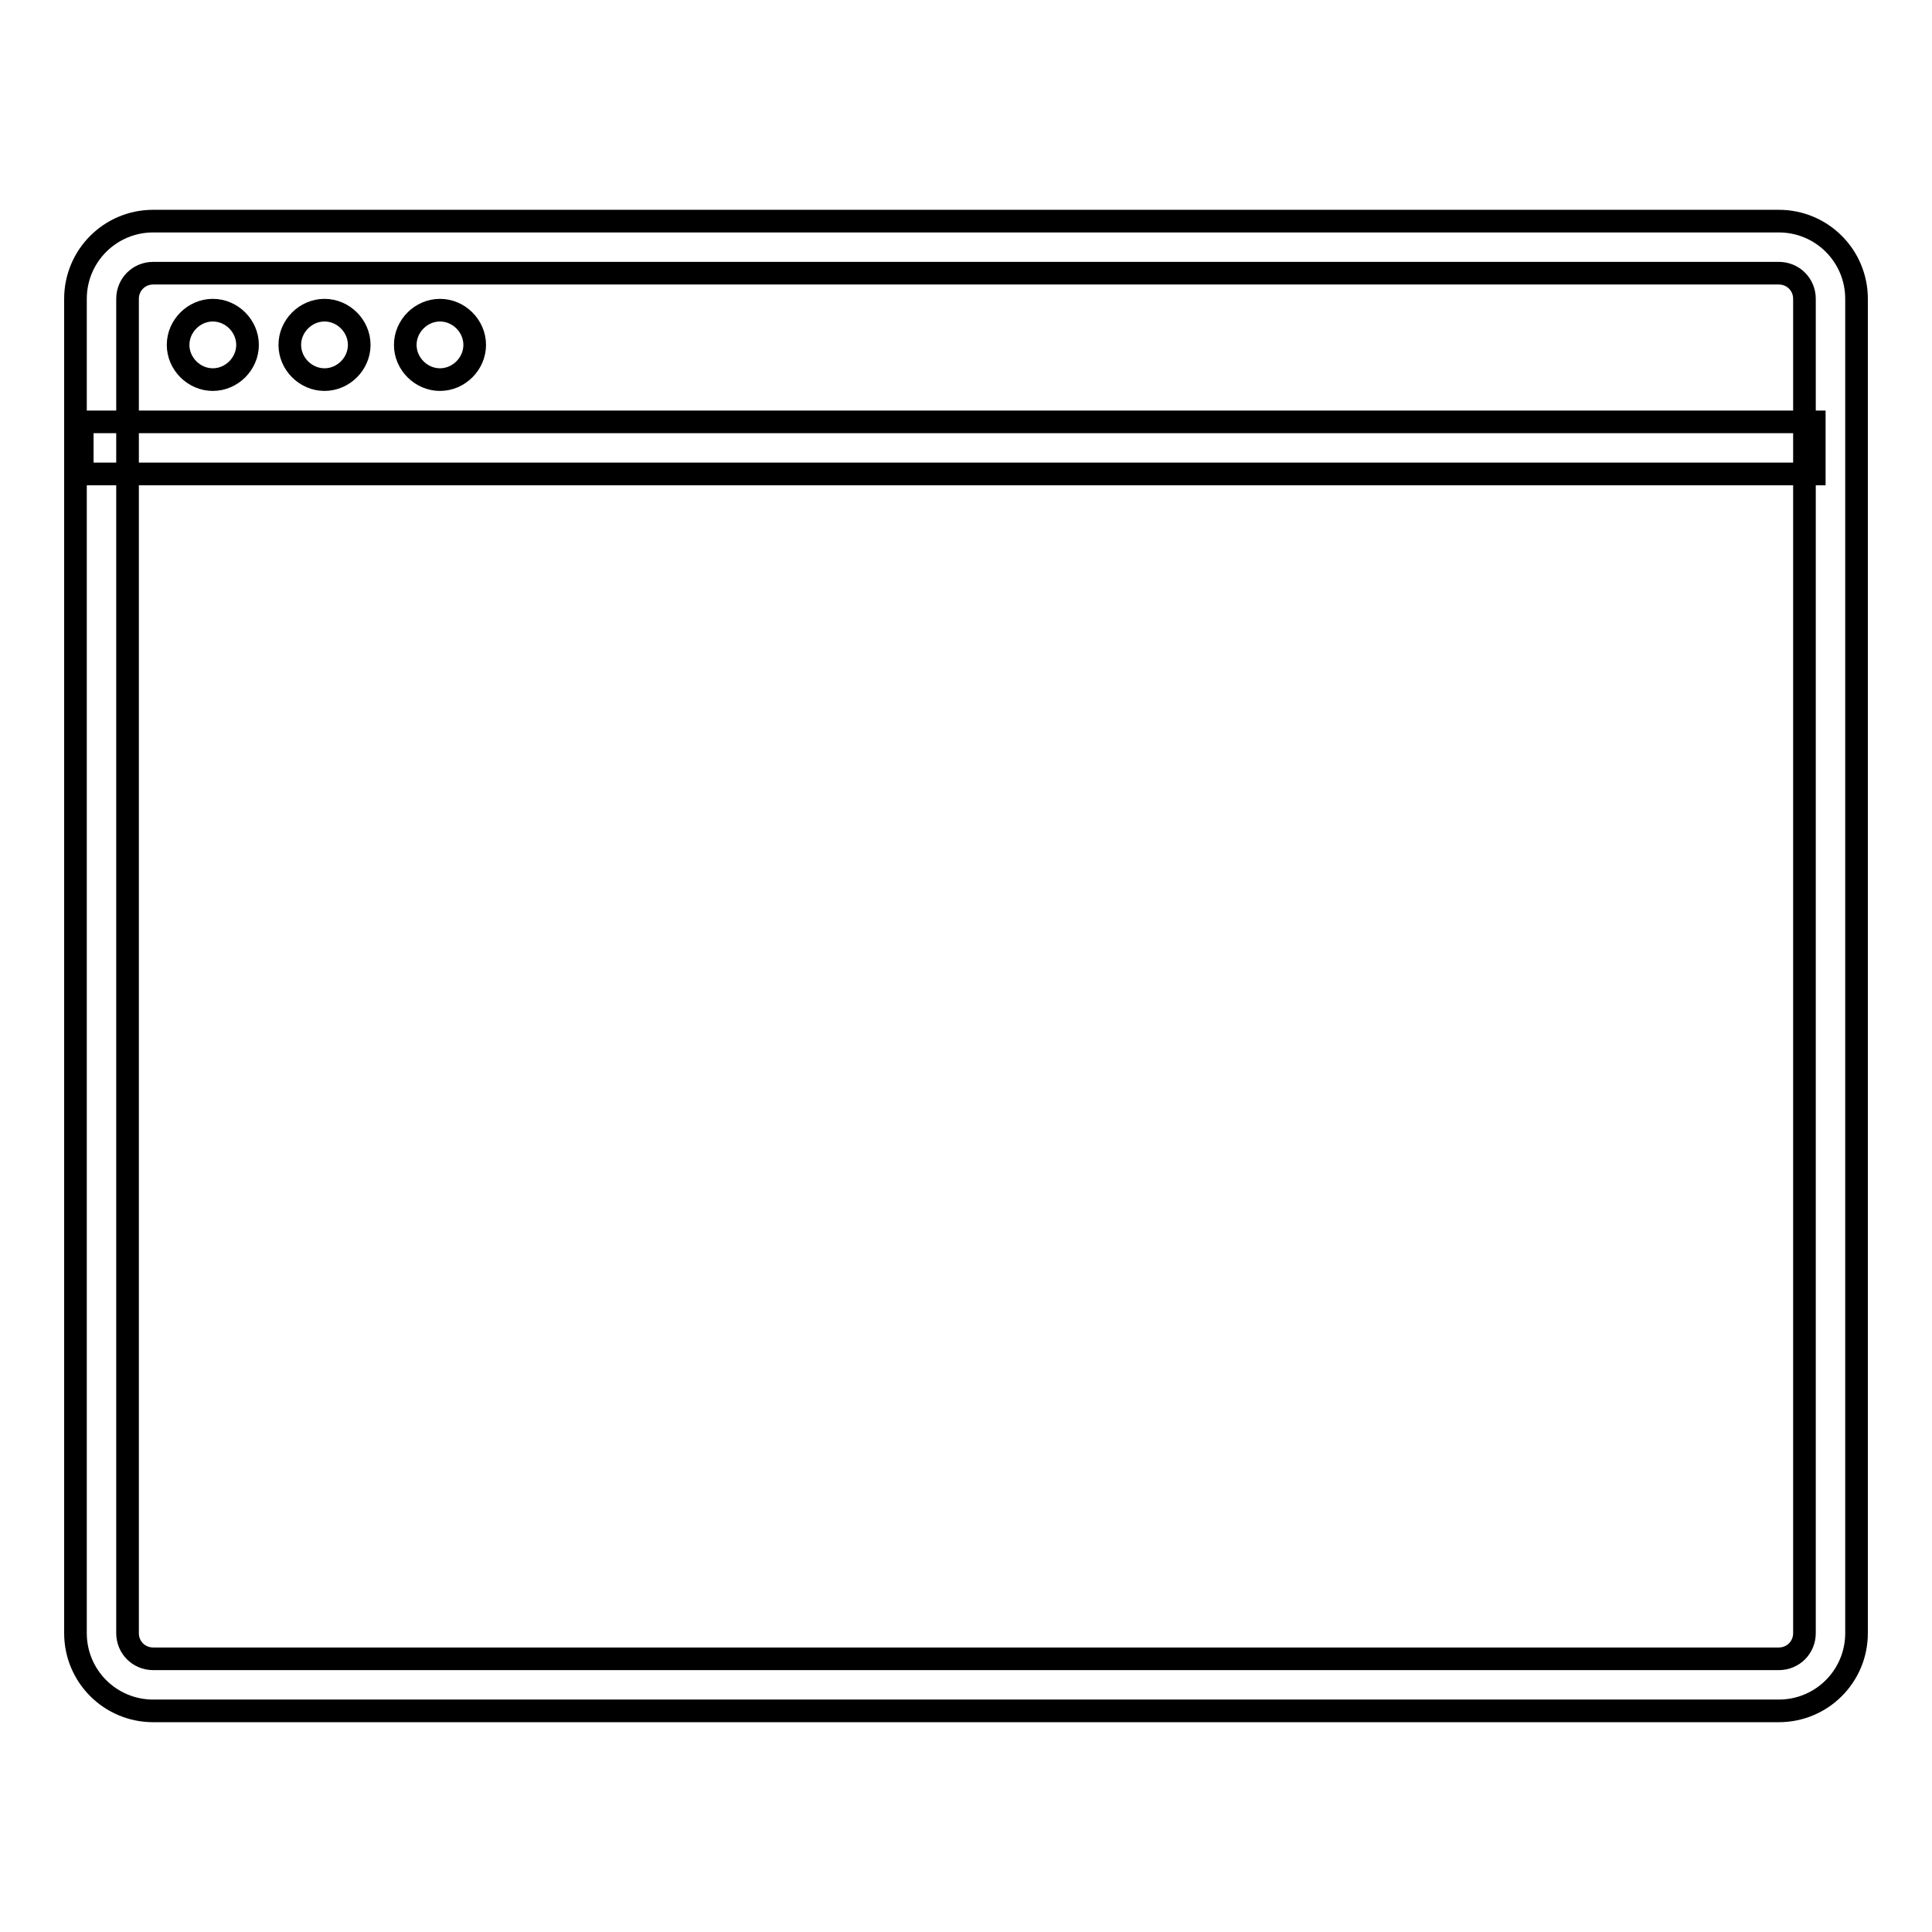 <?xml version="1.0" encoding="utf-8"?>
<!-- Svg Vector Icons : http://www.onlinewebfonts.com/icon -->
<!DOCTYPE svg PUBLIC "-//W3C//DTD SVG 1.1//EN" "http://www.w3.org/Graphics/SVG/1.1/DTD/svg11.dtd">
<svg version="1.1" xmlns="http://www.w3.org/2000/svg" xmlns:xlink="http://www.w3.org/1999/xlink" x="0px" y="0px" viewBox="0 0 256 256" enable-background="new 0 0 256 256" xml:space="preserve">
<g> <path stroke-width="3" fill-opacity="0" stroke="#000000"  d="M235.7,226.7H20.3c-5.7,0-10.3-4.6-10.3-10.3V39.6c0-5.7,4.6-10.3,10.3-10.3h215.4 c5.7,0,10.3,4.6,10.3,10.3v176.8C246,222.1,241.4,226.7,235.7,226.7z M20.3,36.2c-1.9,0-3.4,1.5-3.4,3.4v176.8 c0,1.9,1.5,3.4,3.4,3.4h215.4c1.9,0,3.4-1.5,3.4-3.4V39.6c0-1.9-1.5-3.4-3.4-3.4H20.3z"/> <path stroke-width="3" fill-opacity="0" stroke="#000000"  d="M10.9,55.9h229.5v6.9H10.9V55.9z M32.8,45.7c0,2.5-2.1,4.6-4.6,4.6c-2.5,0-4.6-2.1-4.6-4.6 c0-2.5,2.1-4.6,4.6-4.6C30.7,41.1,32.8,43.2,32.8,45.7z M47.6,45.7c0,2.5-2.1,4.6-4.6,4.6s-4.6-2.1-4.6-4.6c0-2.5,2.1-4.6,4.6-4.6 S47.6,43.2,47.6,45.7z M62.9,45.7c0,2.5-2.1,4.6-4.6,4.6s-4.6-2.1-4.6-4.6c0-2.5,2.1-4.6,4.6-4.6C60.8,41.1,62.9,43.2,62.9,45.7z" /></g>
</svg>